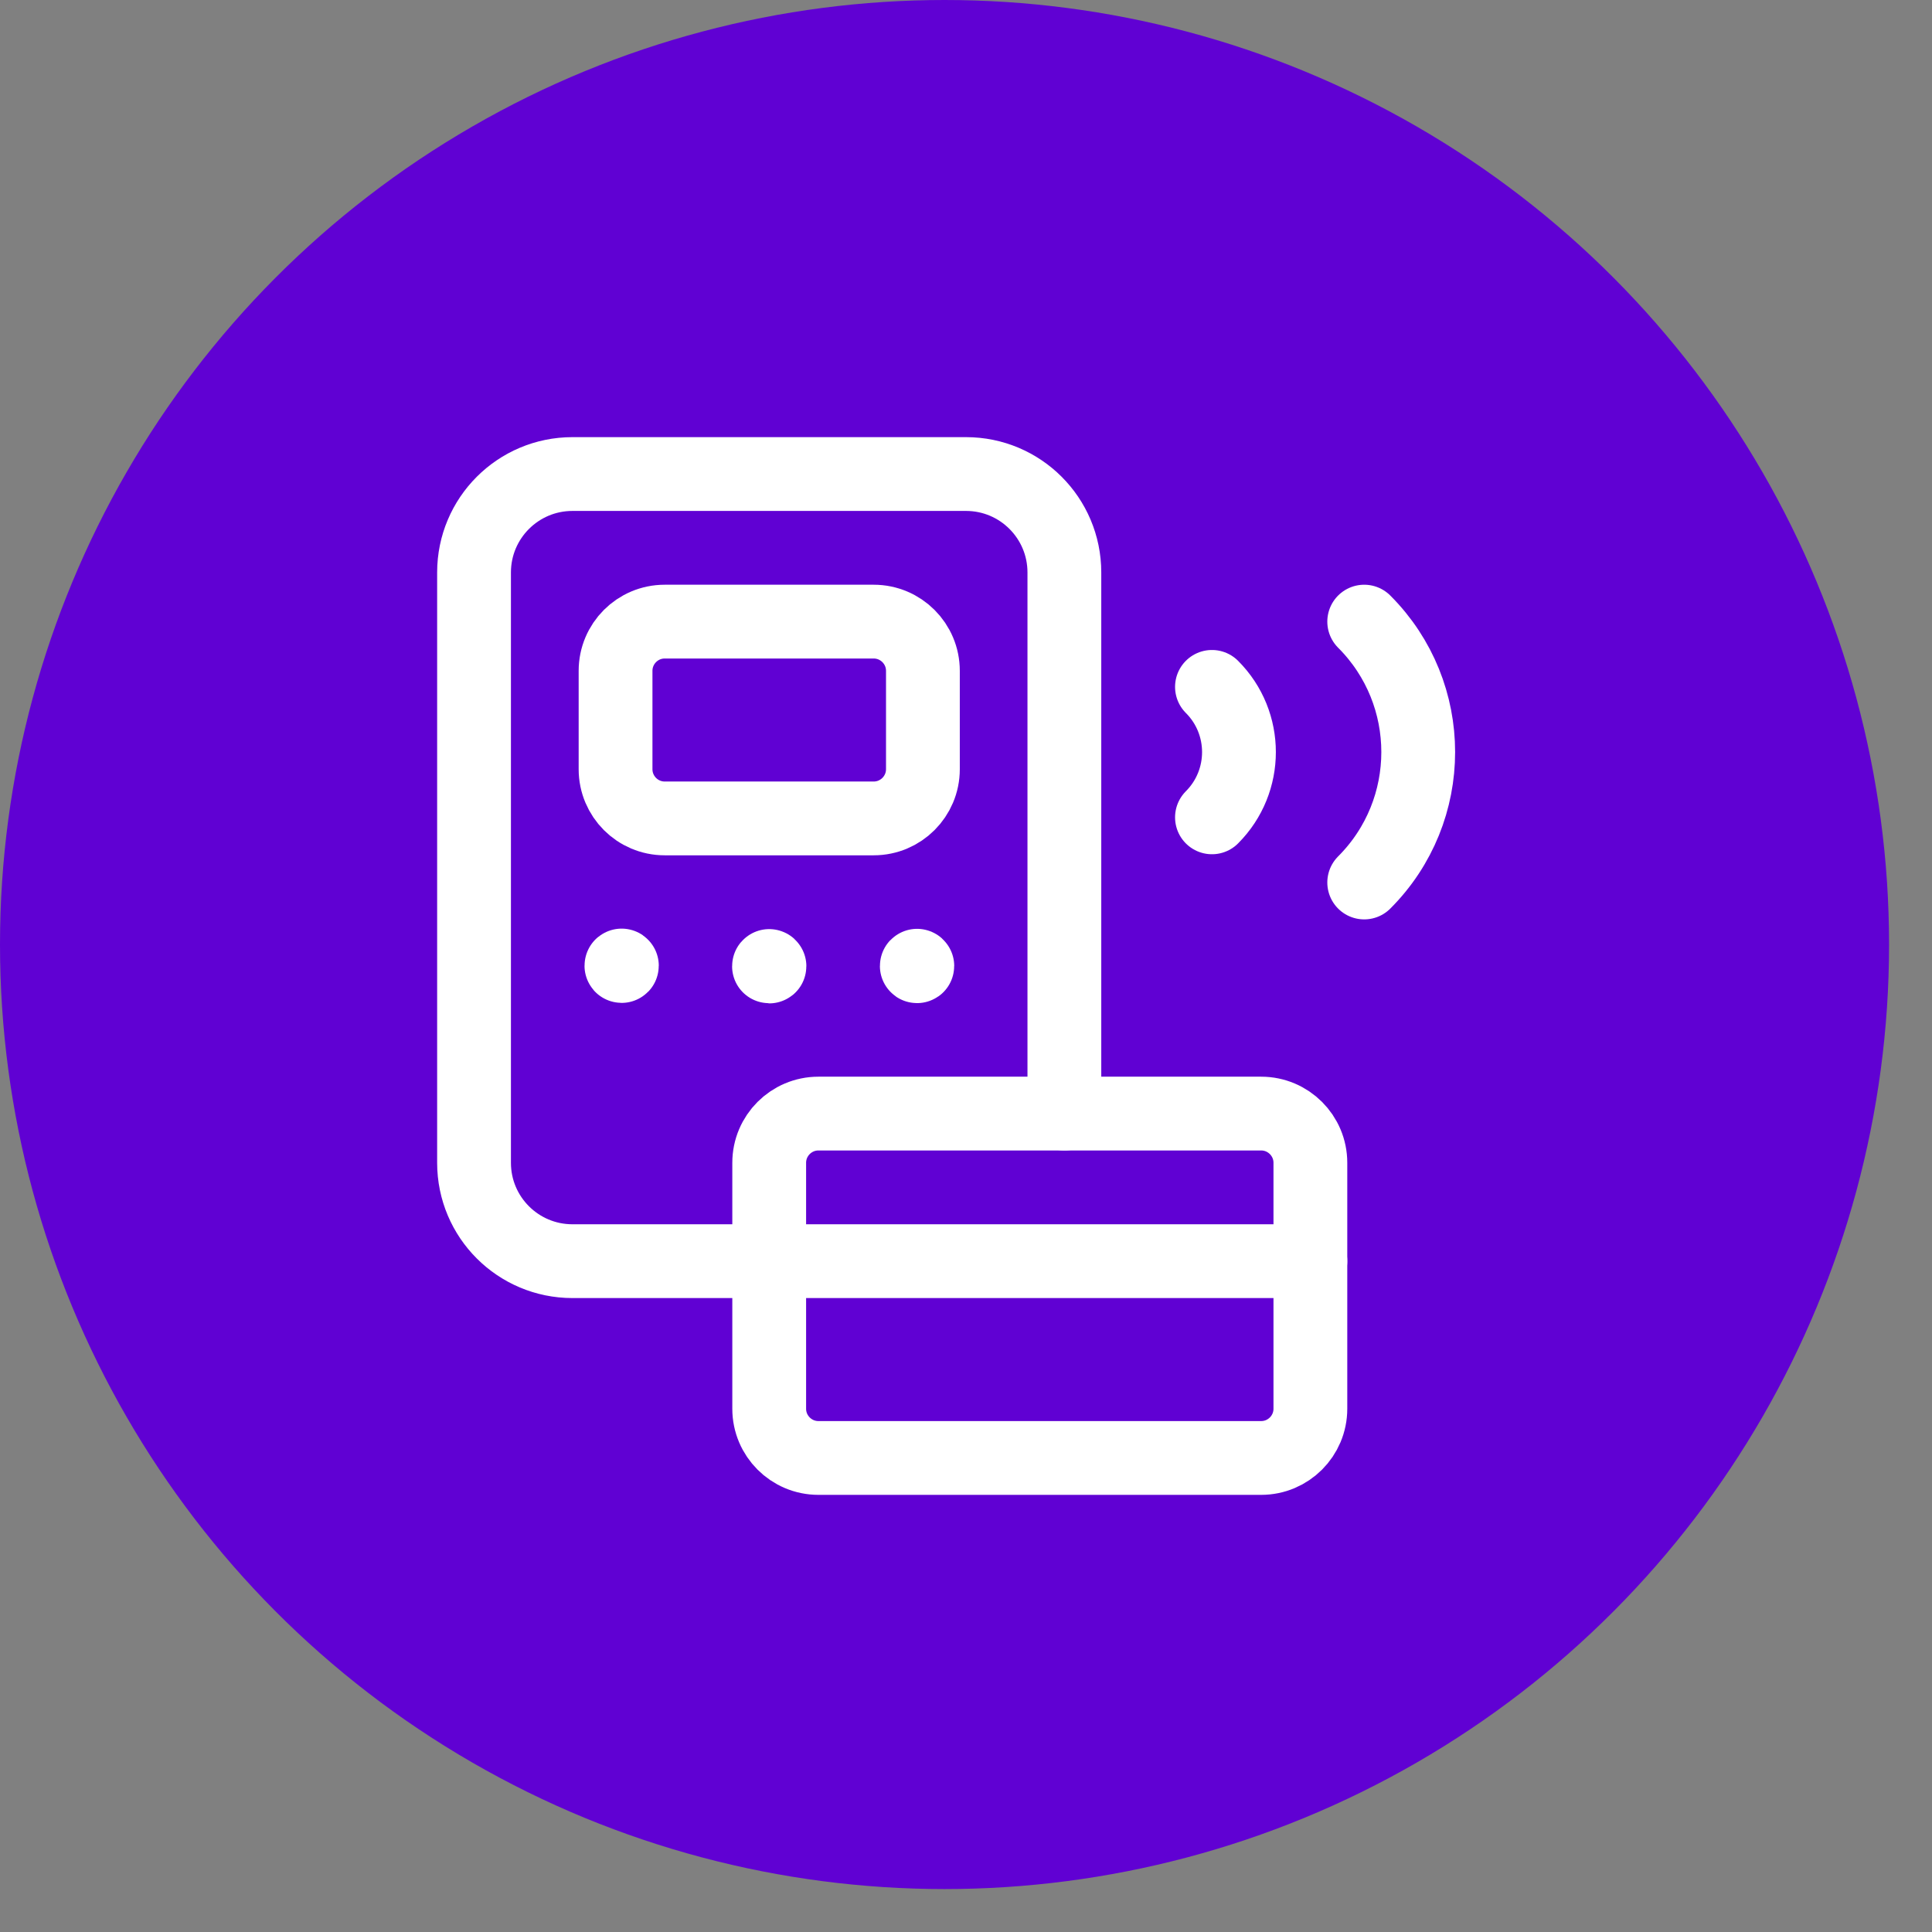 <?xml version="1.0" encoding="UTF-8"?> <svg xmlns="http://www.w3.org/2000/svg" width="36" height="36" viewBox="0 0 36 36" fill="none"><rect x="0" y="0" width="36" height="36" fill="#808080" stroke="none"/> <circle cx="17.6" cy="17.6" r="17.6" fill="#6001D3"></circle> <path fill-rule="evenodd" clip-rule="evenodd" d="M16.28 15.25H12.386C11.88 15.25 11.47 14.839 11.47 14.333V12.5C11.47 11.994 11.88 11.583 12.386 11.583H16.28C16.786 11.583 17.197 11.994 17.197 12.5V14.333C17.197 14.839 16.786 15.25 16.28 15.25Z" stroke="white" stroke-width="1.375" stroke-linecap="round" stroke-linejoin="round"></path> <path d="M22.583 12.799V12.799C23.254 13.47 23.254 14.558 22.583 15.23V15.23" stroke="white" stroke-width="1.375" stroke-linecap="round" stroke-linejoin="round"></path> <path d="M25.42 11.583C26.762 12.925 26.762 15.102 25.42 16.444" stroke="white" stroke-width="1.375" stroke-linecap="round" stroke-linejoin="round"></path> <path fill-rule="evenodd" clip-rule="evenodd" d="M23.5 27.167H15.25C14.744 27.167 14.333 26.756 14.333 26.25V21.667C14.333 21.161 14.744 20.75 15.25 20.75H23.5C24.006 20.75 24.417 21.161 24.417 21.667V26.25C24.417 26.756 24.006 27.167 23.5 27.167Z" stroke="white" stroke-width="1.375" stroke-linecap="round" stroke-linejoin="round"></path> <path d="M19.833 20.75V10.667C19.833 9.654 19.013 8.833 18 8.833H10.667C9.654 8.833 8.833 9.654 8.833 10.667V21.667C8.833 22.68 9.654 23.5 10.667 23.5H14.333" stroke="white" stroke-width="1.375" stroke-linecap="round" stroke-linejoin="round"></path> <path d="M14.333 23.5H24.417" stroke="white" stroke-width="1.375" stroke-linecap="round" stroke-linejoin="round"></path> <path d="M11.583 17.991C11.581 17.991 11.579 17.992 11.579 17.995C11.579 17.998 11.581 18 11.583 18C11.586 18 11.588 17.998 11.588 17.995C11.588 17.992 11.586 17.991 11.583 17.991" stroke="white" stroke-width="1.375" stroke-linecap="round" stroke-linejoin="round"></path> <path d="M14.333 18C14.331 18 14.329 18.002 14.329 18.005C14.329 18.007 14.331 18.009 14.333 18.009C14.336 18.009 14.338 18.007 14.338 18.005C14.338 18.002 14.336 18 14.333 18" stroke="white" stroke-width="1.375" stroke-linecap="round" stroke-linejoin="round"></path> <path d="M17.088 17.995C17.085 17.995 17.083 17.997 17.083 18C17.083 18.003 17.085 18.004 17.088 18.004C17.091 18.004 17.093 18.003 17.093 18C17.093 17.997 17.091 17.995 17.088 17.995" stroke="white" stroke-width="1.375" stroke-linecap="round" stroke-linejoin="round"></path> </svg> 